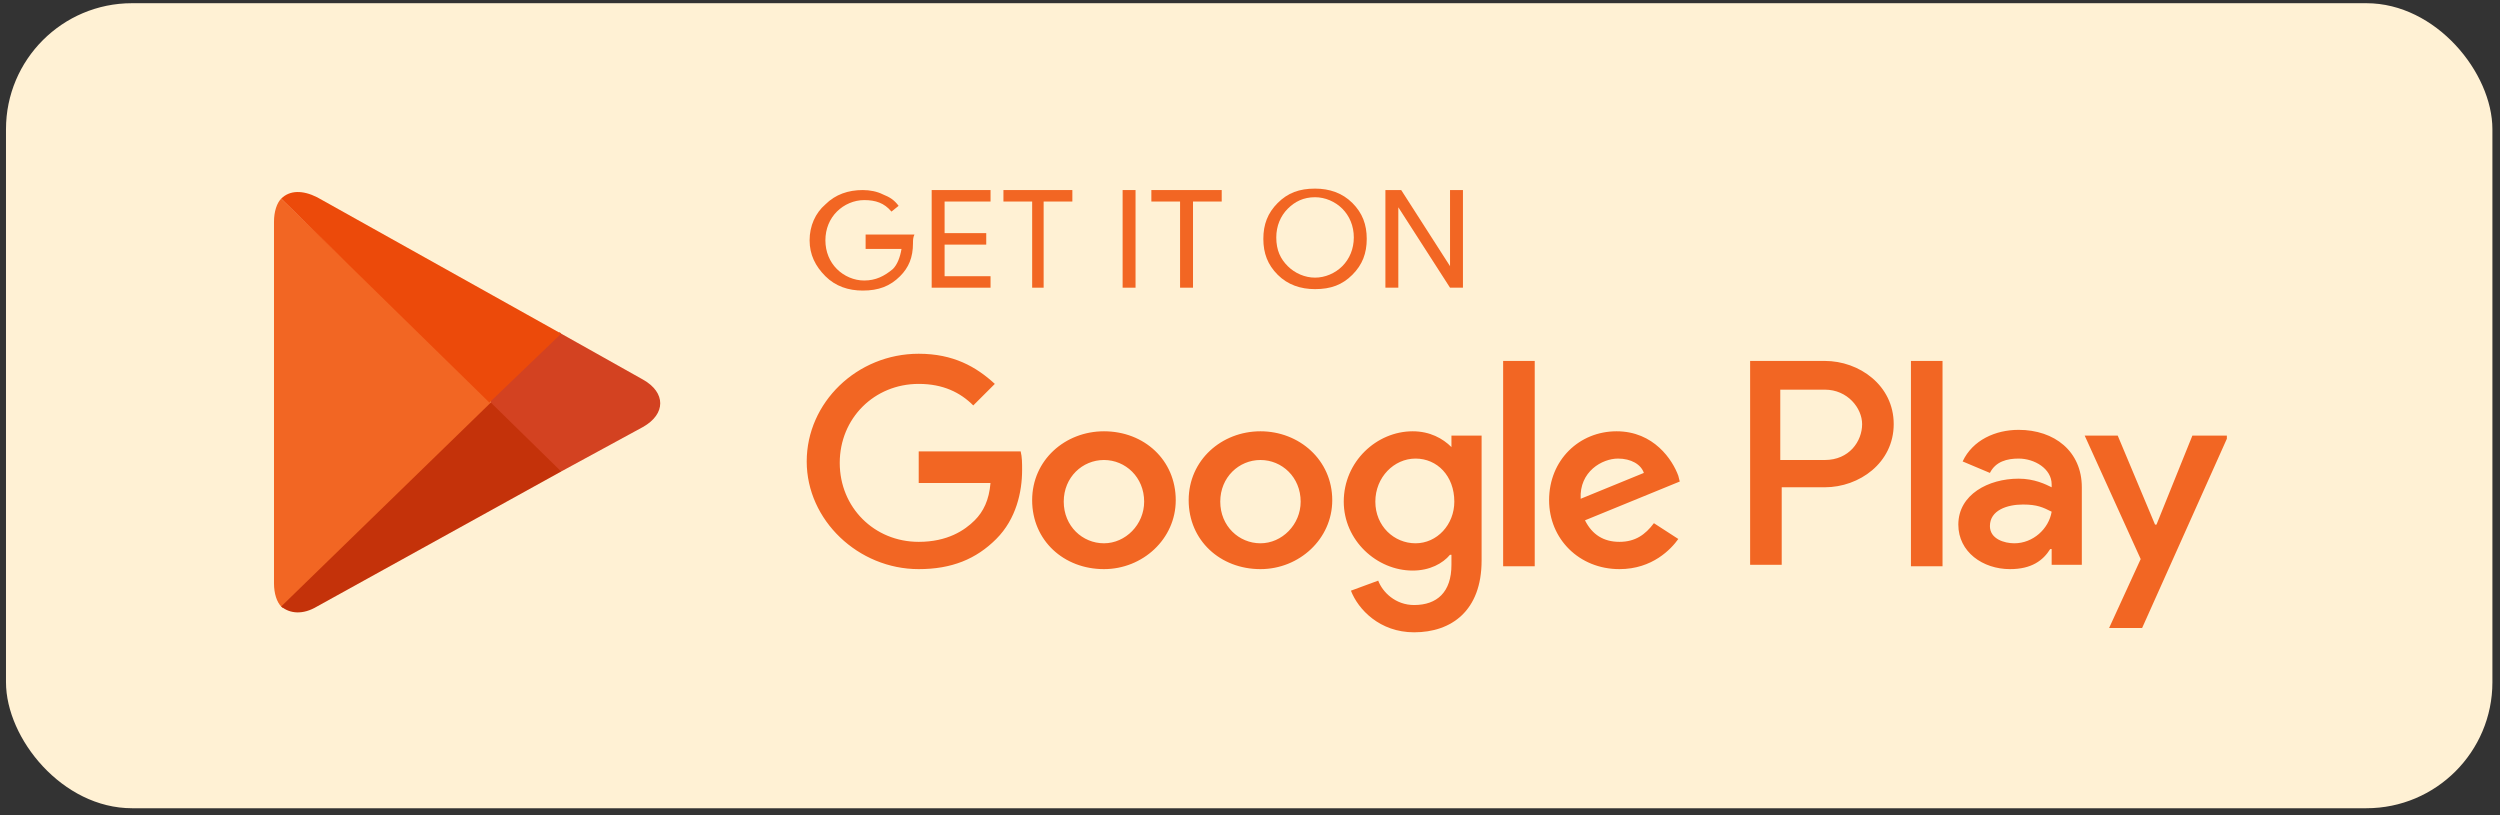 <svg xmlns="http://www.w3.org/2000/svg" width="184" height="60" viewBox="0 0 184 60" fill="none"><rect x="0" y="0" width="184" height="60" fill="#333333" stroke="none"/><rect x="0.441" y="0.236" width="183" height="59.25" rx="9.275" fill="#FFF1D4"></rect><g clip-path="url(#clip0_3385_4494)"><g clip-path="url(#clip1_3385_4494)"><g clip-path="url(#clip2_3385_4494)"><path d="M67.196 17.898C67.196 18.955 66.879 19.695 66.245 20.329C65.505 21.069 64.66 21.386 63.497 21.386C62.44 21.386 61.489 21.069 60.749 20.329C60.01 19.589 59.587 18.743 59.587 17.687C59.587 16.63 60.01 15.679 60.749 15.044C61.489 14.305 62.44 13.988 63.497 13.988C64.025 13.988 64.554 14.093 64.977 14.305C65.505 14.516 65.822 14.727 66.139 15.15L65.611 15.573C65.082 14.939 64.448 14.727 63.603 14.727C62.863 14.727 62.123 15.044 61.595 15.573C61.066 16.101 60.749 16.841 60.749 17.687C60.749 18.532 61.066 19.272 61.595 19.8C62.123 20.329 62.863 20.646 63.603 20.646C64.448 20.646 65.082 20.329 65.716 19.8C66.034 19.483 66.245 18.955 66.351 18.321L63.709 18.321L63.709 17.264L67.302 17.264C67.196 17.475 67.196 17.687 67.196 17.898Z" fill="#F26623"></path><path d="M72.904 14.833L69.522 14.833L69.522 17.158L72.587 17.158L72.587 18.004L69.522 18.004L69.522 20.329L72.904 20.329L72.904 21.174L68.571 21.174L68.571 13.988L72.904 13.988L72.904 14.833Z" fill="#F26623"></path><path d="M76.918 21.174L75.967 21.174L75.967 14.833L73.853 14.833L73.853 13.988L78.926 13.988L78.926 14.833L76.812 14.833L76.812 21.174L76.918 21.174Z" fill="#F26623"></path><path d="M82.625 21.174L82.625 13.988L83.576 13.988L83.576 21.174L82.625 21.174Z" fill="#F26623"></path><path d="M87.805 21.174L86.853 21.174L86.853 14.833L84.74 14.833L84.74 13.988L89.918 13.988L89.918 14.833L87.805 14.833L87.805 21.174Z" fill="#F26623"></path><path d="M99.535 20.223C98.795 20.963 97.95 21.28 96.787 21.28C95.73 21.28 94.779 20.963 94.039 20.223C93.299 19.483 92.982 18.638 92.982 17.581C92.982 16.524 93.299 15.679 94.039 14.939C94.779 14.199 95.624 13.882 96.787 13.882C97.844 13.882 98.795 14.199 99.535 14.939C100.275 15.679 100.592 16.524 100.592 17.581C100.592 18.638 100.275 19.483 99.535 20.223ZM94.779 19.589C95.308 20.117 96.047 20.434 96.787 20.434C97.527 20.434 98.267 20.117 98.795 19.589C99.323 19.061 99.641 18.321 99.641 17.475C99.641 16.63 99.323 15.89 98.795 15.361C98.267 14.833 97.527 14.516 96.787 14.516C95.942 14.516 95.308 14.833 94.779 15.361C94.251 15.89 93.934 16.63 93.934 17.475C93.934 18.426 94.251 19.061 94.779 19.589Z" fill="#F26623"></path><path d="M101.966 21.174L101.966 13.988L103.129 13.988L106.722 19.589L106.722 18.215L106.722 13.988L107.673 13.988L107.673 21.174L106.722 21.174L102.917 15.256L102.917 16.63L102.917 21.174L101.966 21.174Z" fill="#F26623"></path><path d="M92.77 31.743C89.917 31.743 87.486 33.856 87.486 36.815C87.486 39.775 89.811 41.888 92.77 41.888C95.624 41.888 98.054 39.669 98.054 36.815C98.054 33.856 95.624 31.743 92.77 31.743ZM92.77 39.986C91.185 39.986 89.811 38.718 89.811 36.921C89.811 35.124 91.185 33.856 92.77 33.856C94.355 33.856 95.729 35.124 95.729 36.921C95.729 38.612 94.355 39.986 92.77 39.986ZM81.251 31.743C78.397 31.743 75.966 33.856 75.966 36.815C75.966 39.775 78.291 41.888 81.251 41.888C84.104 41.888 86.535 39.669 86.535 36.815C86.535 33.856 84.21 31.743 81.251 31.743ZM81.251 39.986C79.665 39.986 78.291 38.718 78.291 36.921C78.291 35.124 79.665 33.856 81.251 33.856C82.836 33.856 84.21 35.124 84.21 36.921C84.21 38.612 82.836 39.986 81.251 39.986ZM67.617 33.328L67.617 35.547L72.901 35.547C72.796 36.815 72.373 37.661 71.739 38.295C70.999 39.035 69.731 39.88 67.617 39.88C64.341 39.88 61.805 37.344 61.805 34.068C61.805 30.791 64.341 28.255 67.617 28.255C69.414 28.255 70.682 28.889 71.633 29.84L73.219 28.255C71.845 26.987 70.154 26.036 67.617 26.036C63.073 26.036 59.374 29.629 59.374 33.962C59.374 38.295 63.178 41.888 67.617 41.888C70.048 41.888 71.845 41.148 73.324 39.669C74.804 38.189 75.227 36.181 75.227 34.596C75.227 34.068 75.227 33.645 75.121 33.222L67.617 33.222L67.617 33.328ZM123.524 35.019C123.102 33.856 121.728 31.743 118.98 31.743C116.232 31.743 114.013 33.856 114.013 36.815C114.013 39.669 116.232 41.888 119.191 41.888C121.622 41.888 122.996 40.409 123.524 39.669L121.728 38.506C121.094 39.352 120.354 39.88 119.191 39.88C118.029 39.88 117.183 39.352 116.655 38.295L123.63 35.441L123.524 35.019ZM116.338 36.71C116.232 34.702 117.923 33.751 119.086 33.751C120.037 33.751 120.777 34.173 120.988 34.807L116.338 36.71ZM110.631 41.677L112.956 41.677L112.956 26.564L110.631 26.564L110.631 41.677ZM106.826 32.905C106.192 32.271 105.241 31.743 103.973 31.743C101.331 31.743 98.9 33.962 98.9 36.921C98.9 39.775 101.331 41.994 103.973 41.994C105.241 41.994 106.192 41.466 106.72 40.831L106.826 40.831L106.826 41.571C106.826 43.579 105.769 44.53 104.078 44.53C102.704 44.53 101.753 43.579 101.436 42.734L99.428 43.474C99.957 44.847 101.542 46.538 104.078 46.538C106.826 46.538 109.046 44.953 109.046 41.254L109.046 32.06L106.826 32.06L106.826 32.905ZM104.184 39.986C102.599 39.986 101.225 38.718 101.225 36.921C101.225 35.124 102.599 33.751 104.184 33.751C105.769 33.751 107.038 35.019 107.038 36.921C107.038 38.612 105.769 39.986 104.184 39.986ZM134.304 26.564L128.809 26.564L128.809 41.571L131.134 41.571L131.134 35.864L134.304 35.864C136.841 35.864 139.377 34.068 139.377 31.214C139.377 28.361 136.841 26.564 134.304 26.564ZM134.304 33.856L131.028 33.856L131.028 28.678L134.304 28.678C135.995 28.678 137.052 30.052 137.052 31.214C137.052 32.482 136.101 33.856 134.304 33.856ZM148.571 31.637C146.881 31.637 145.19 32.377 144.45 33.962L146.458 34.807C146.881 33.962 147.726 33.751 148.571 33.751C149.734 33.751 151.002 34.49 151.002 35.653L151.002 35.864C150.579 35.653 149.734 35.23 148.571 35.23C146.352 35.23 144.133 36.393 144.133 38.612C144.133 40.62 145.929 41.888 147.937 41.888C149.523 41.888 150.368 41.254 150.897 40.409L151.002 40.409L151.002 41.571L153.222 41.571L153.222 35.864C153.222 33.222 151.214 31.637 148.571 31.637ZM148.254 39.986C147.515 39.986 146.458 39.669 146.458 38.718C146.458 37.555 147.726 37.133 148.889 37.133C149.945 37.133 150.368 37.344 151.002 37.661C150.791 38.929 149.628 39.986 148.254 39.986ZM161.359 32.06L158.717 38.612L158.611 38.612L155.864 32.06L153.433 32.06L157.555 41.148L155.23 46.221L157.66 46.221L164.001 32.06L161.359 32.06ZM140.645 41.677L142.97 41.677L142.97 26.564L140.645 26.564L140.645 41.677Z" fill="#F26623"></path><path d="M20.695 14.622C20.378 14.939 20.166 15.573 20.166 16.313L20.166 42.945C20.166 43.685 20.378 44.319 20.695 44.636L20.801 44.742L36.125 29.84L36.125 29.523L20.695 14.622Z" fill="#F26623"></path><path d="M41.196 34.702L36.123 29.735L36.123 29.418L41.196 24.45L41.301 24.556L47.325 27.938C49.016 28.889 49.016 30.474 47.325 31.425L41.301 34.702L41.196 34.702Z" fill="#D34221"></path><path d="M41.303 34.702L36.124 29.629L20.695 44.636C21.329 45.164 22.28 45.27 23.337 44.636L41.303 34.702Z" fill="#C4320A"></path><path d="M41.303 24.556L23.337 14.516C22.28 13.988 21.329 13.988 20.695 14.622L36.019 29.629L41.303 24.556Z" fill="#EC4A0A"></path></g></g></g><defs><clipPath id="clip0_3385_4494"><rect width="143.763" height="33.819" fill="white" transform="translate(20.15 13.671)"></rect></clipPath><clipPath id="clip1_3385_4494"><rect width="143.763" height="33.819" fill="white" transform="translate(20.15 13.671)"></rect></clipPath><clipPath id="clip2_3385_4494"><rect width="143.731" height="33.819" fill="white" transform="translate(20.166 13.671)"></rect></clipPath></defs></svg>